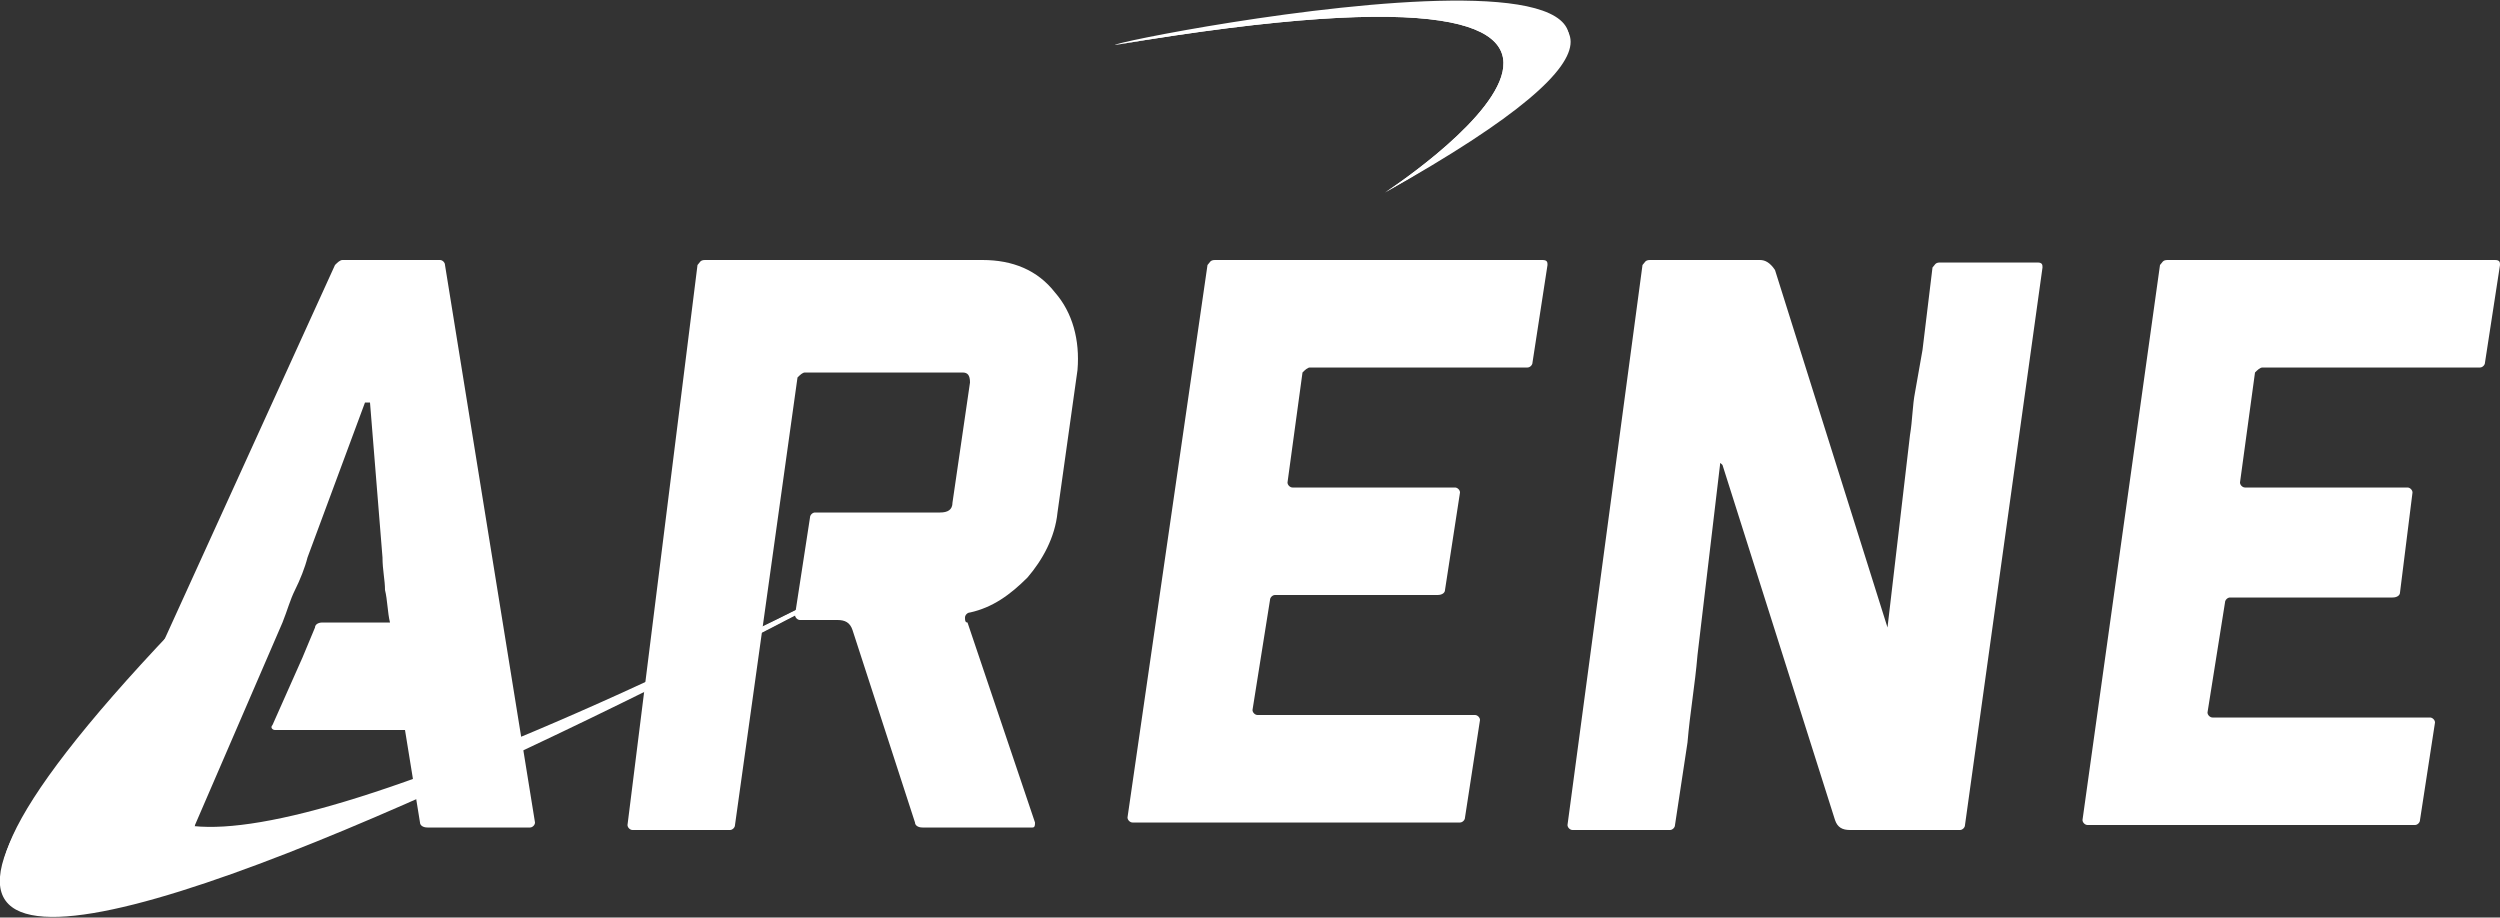 <?xml version="1.0" encoding="utf-8"?>
<!-- Generator: Adobe Illustrator 19.0.0, SVG Export Plug-In . SVG Version: 6.00 Build 0)  -->
<!DOCTYPE svg PUBLIC "-//W3C//DTD SVG 1.1//EN" "http://www.w3.org/Graphics/SVG/1.1/DTD/svg11.dtd">
<svg version="1.1" id="Calque_1" xmlns="http://www.w3.org/2000/svg" xmlns:xlink="http://www.w3.org/1999/xlink" x="0px" y="0px"
	 viewBox="-134 46.3 100 36.7" style="enable-background:new -134 46.3 100 36.7;" xml:space="preserve">
<rect x="-134" y="46.3" width="100" height="36.7" fill="#333333" stroke="none"/>
<style type="text/css">
	.st0{fill:#FFFFFF;}
</style>
<path id="XMLID_42_" class="st0" d="M-78.6,54c0,0,16-10.4-10.8-5.9C-89.5,47.9-57.1,41.6-78.6,54z"/>
<path id="XMLID_41_" class="st0" d="M-120.6,65.3c0,0-30.2,31.4,27.4,0.8C-93.1,66.1-162.4,104.6-120.6,65.3z"/>
<path id="XMLID_4_" class="st0" d="M-120.5,65c0,0-30.3,31.6,27.3,1.1C-93.1,66.1-162.3,104.4-120.5,65z"/>
<path id="XMLID_6_" class="st0" d="M-120.6,56.9c0.1-0.1,0.2-0.2,0.3-0.2h3.9c0.1,0,0.2,0.1,0.2,0.2l3.6,22.3c0,0.1-0.1,0.2-0.2,0.2
	h-4.1c-0.2,0-0.3-0.1-0.3-0.2l-0.6-3.7h-5.2c-0.1,0-0.2-0.1-0.1-0.2l1.2-2.7l0.5-1.2c0-0.1,0.1-0.2,0.3-0.2h2.7l0,0
	c-0.1-0.4-0.1-0.9-0.2-1.3c0-0.4-0.1-0.8-0.1-1.3l-0.5-6.2h-0.2l-2.3,6.2c-0.1,0.4-0.3,0.9-0.5,1.3c-0.2,0.4-0.3,0.8-0.5,1.3
	l-3.5,8.1c0,0.1-0.1,0.2-0.3,0.2h-4.1c-0.1,0-0.2-0.1-0.2-0.2L-120.6,56.9z"/>
<path id="XMLID_10_" class="st0" d="M-85.7,56.9c0.1-0.1,0.1-0.2,0.3-0.2h13.1c0.2,0,0.2,0.1,0.2,0.2l-0.6,3.9
	c0,0.1-0.1,0.2-0.2,0.2h-8.7c-0.1,0-0.2,0.1-0.3,0.2l-0.6,4.4c0,0.1,0.1,0.2,0.2,0.2h6.5c0.1,0,0.2,0.1,0.2,0.2l-0.6,3.9
	c0,0.1-0.1,0.2-0.3,0.2H-83c-0.1,0-0.2,0.1-0.2,0.2l-0.7,4.4c0,0.1,0.1,0.2,0.2,0.2h8.7c0.1,0,0.2,0.1,0.2,0.2l-0.6,3.9
	c0,0.1-0.1,0.2-0.2,0.2h-13.1c-0.1,0-0.2-0.1-0.2-0.2L-85.7,56.9z"/>
<path id="XMLID_12_" class="st0" d="M-68.3,56.9c0.1-0.1,0.1-0.2,0.3-0.2h4.4c0.2,0,0.4,0.1,0.6,0.4l4.5,14.3c0,0.1,0,0.1,0,0.1
	c0,0,0-0.1,0-0.1l0.9-7.7c0.1-0.6,0.1-1.2,0.2-1.7c0.1-0.6,0.2-1.1,0.3-1.7l0.4-3.3c0.1-0.1,0.1-0.2,0.3-0.2h3.9
	c0.2,0,0.2,0.1,0.2,0.2l-3.1,22.3c0,0.1-0.1,0.2-0.2,0.2h-4.4c-0.3,0-0.5-0.1-0.6-0.4l-4.5-14.2c-0.1-0.1-0.1-0.1-0.1,0l-0.9,7.6
	c-0.1,1.2-0.3,2.3-0.4,3.5l-0.5,3.3c0,0.1-0.1,0.2-0.2,0.2h-3.9c-0.1,0-0.2-0.1-0.2-0.2L-68.3,56.9z"/>
<path id="XMLID_14_" class="st0" d="M-47.6,56.9c0.1-0.1,0.1-0.2,0.3-0.2h13.1c0.2,0,0.2,0.1,0.2,0.2l-0.6,3.9
	c0,0.1-0.1,0.2-0.2,0.2h-8.7c-0.1,0-0.2,0.1-0.3,0.2l-0.6,4.4c0,0.1,0.1,0.2,0.2,0.2h6.5c0.1,0,0.2,0.1,0.2,0.2L-38,70
	c0,0.1-0.1,0.2-0.3,0.2h-6.5c-0.1,0-0.2,0.1-0.2,0.2l-0.7,4.4c0,0.1,0.1,0.2,0.2,0.2h8.7c0.1,0,0.2,0.1,0.2,0.2l-0.6,3.9
	c0,0.1-0.1,0.2-0.2,0.2h-13.1c-0.1,0-0.2-0.1-0.2-0.2L-47.6,56.9z"/>
<path id="XMLID_5_" class="st0" d="M-78.6,54c0,0,16-10.4-10.8-5.9C-89.4,48.1-57,41.9-78.6,54z"/>
<path id="XMLID_8_" class="st0" d="M-106.1,56.9c0.1-0.1,0.1-0.2,0.3-0.2h11.1c1.2,0,2.2,0.4,2.9,1.3c0.7,0.8,1,1.9,0.9,3.1
	l-0.8,5.7c-0.1,1-0.6,1.9-1.2,2.6c-0.7,0.7-1.4,1.2-2.3,1.4c-0.1,0-0.2,0.1-0.2,0.2c0,0.1,0,0.2,0.1,0.2l2.7,8c0,0.1,0,0.2-0.1,0.2
	h-4.4c-0.2,0-0.3-0.1-0.3-0.2l-2.5-7.7c-0.1-0.3-0.3-0.4-0.6-0.4h-1.5c-0.1,0-0.2-0.1-0.2-0.2l0.6-3.9c0-0.1,0.1-0.2,0.2-0.2h5
	c0.3,0,0.5-0.1,0.5-0.4l0.7-4.8c0-0.3-0.1-0.4-0.3-0.4h-6.3c-0.1,0-0.2,0.1-0.3,0.2l-2.5,17.9c0,0.1-0.1,0.2-0.2,0.2h-3.9
	c-0.1,0-0.2-0.1-0.2-0.2L-106.1,56.9z"/>
</svg>
